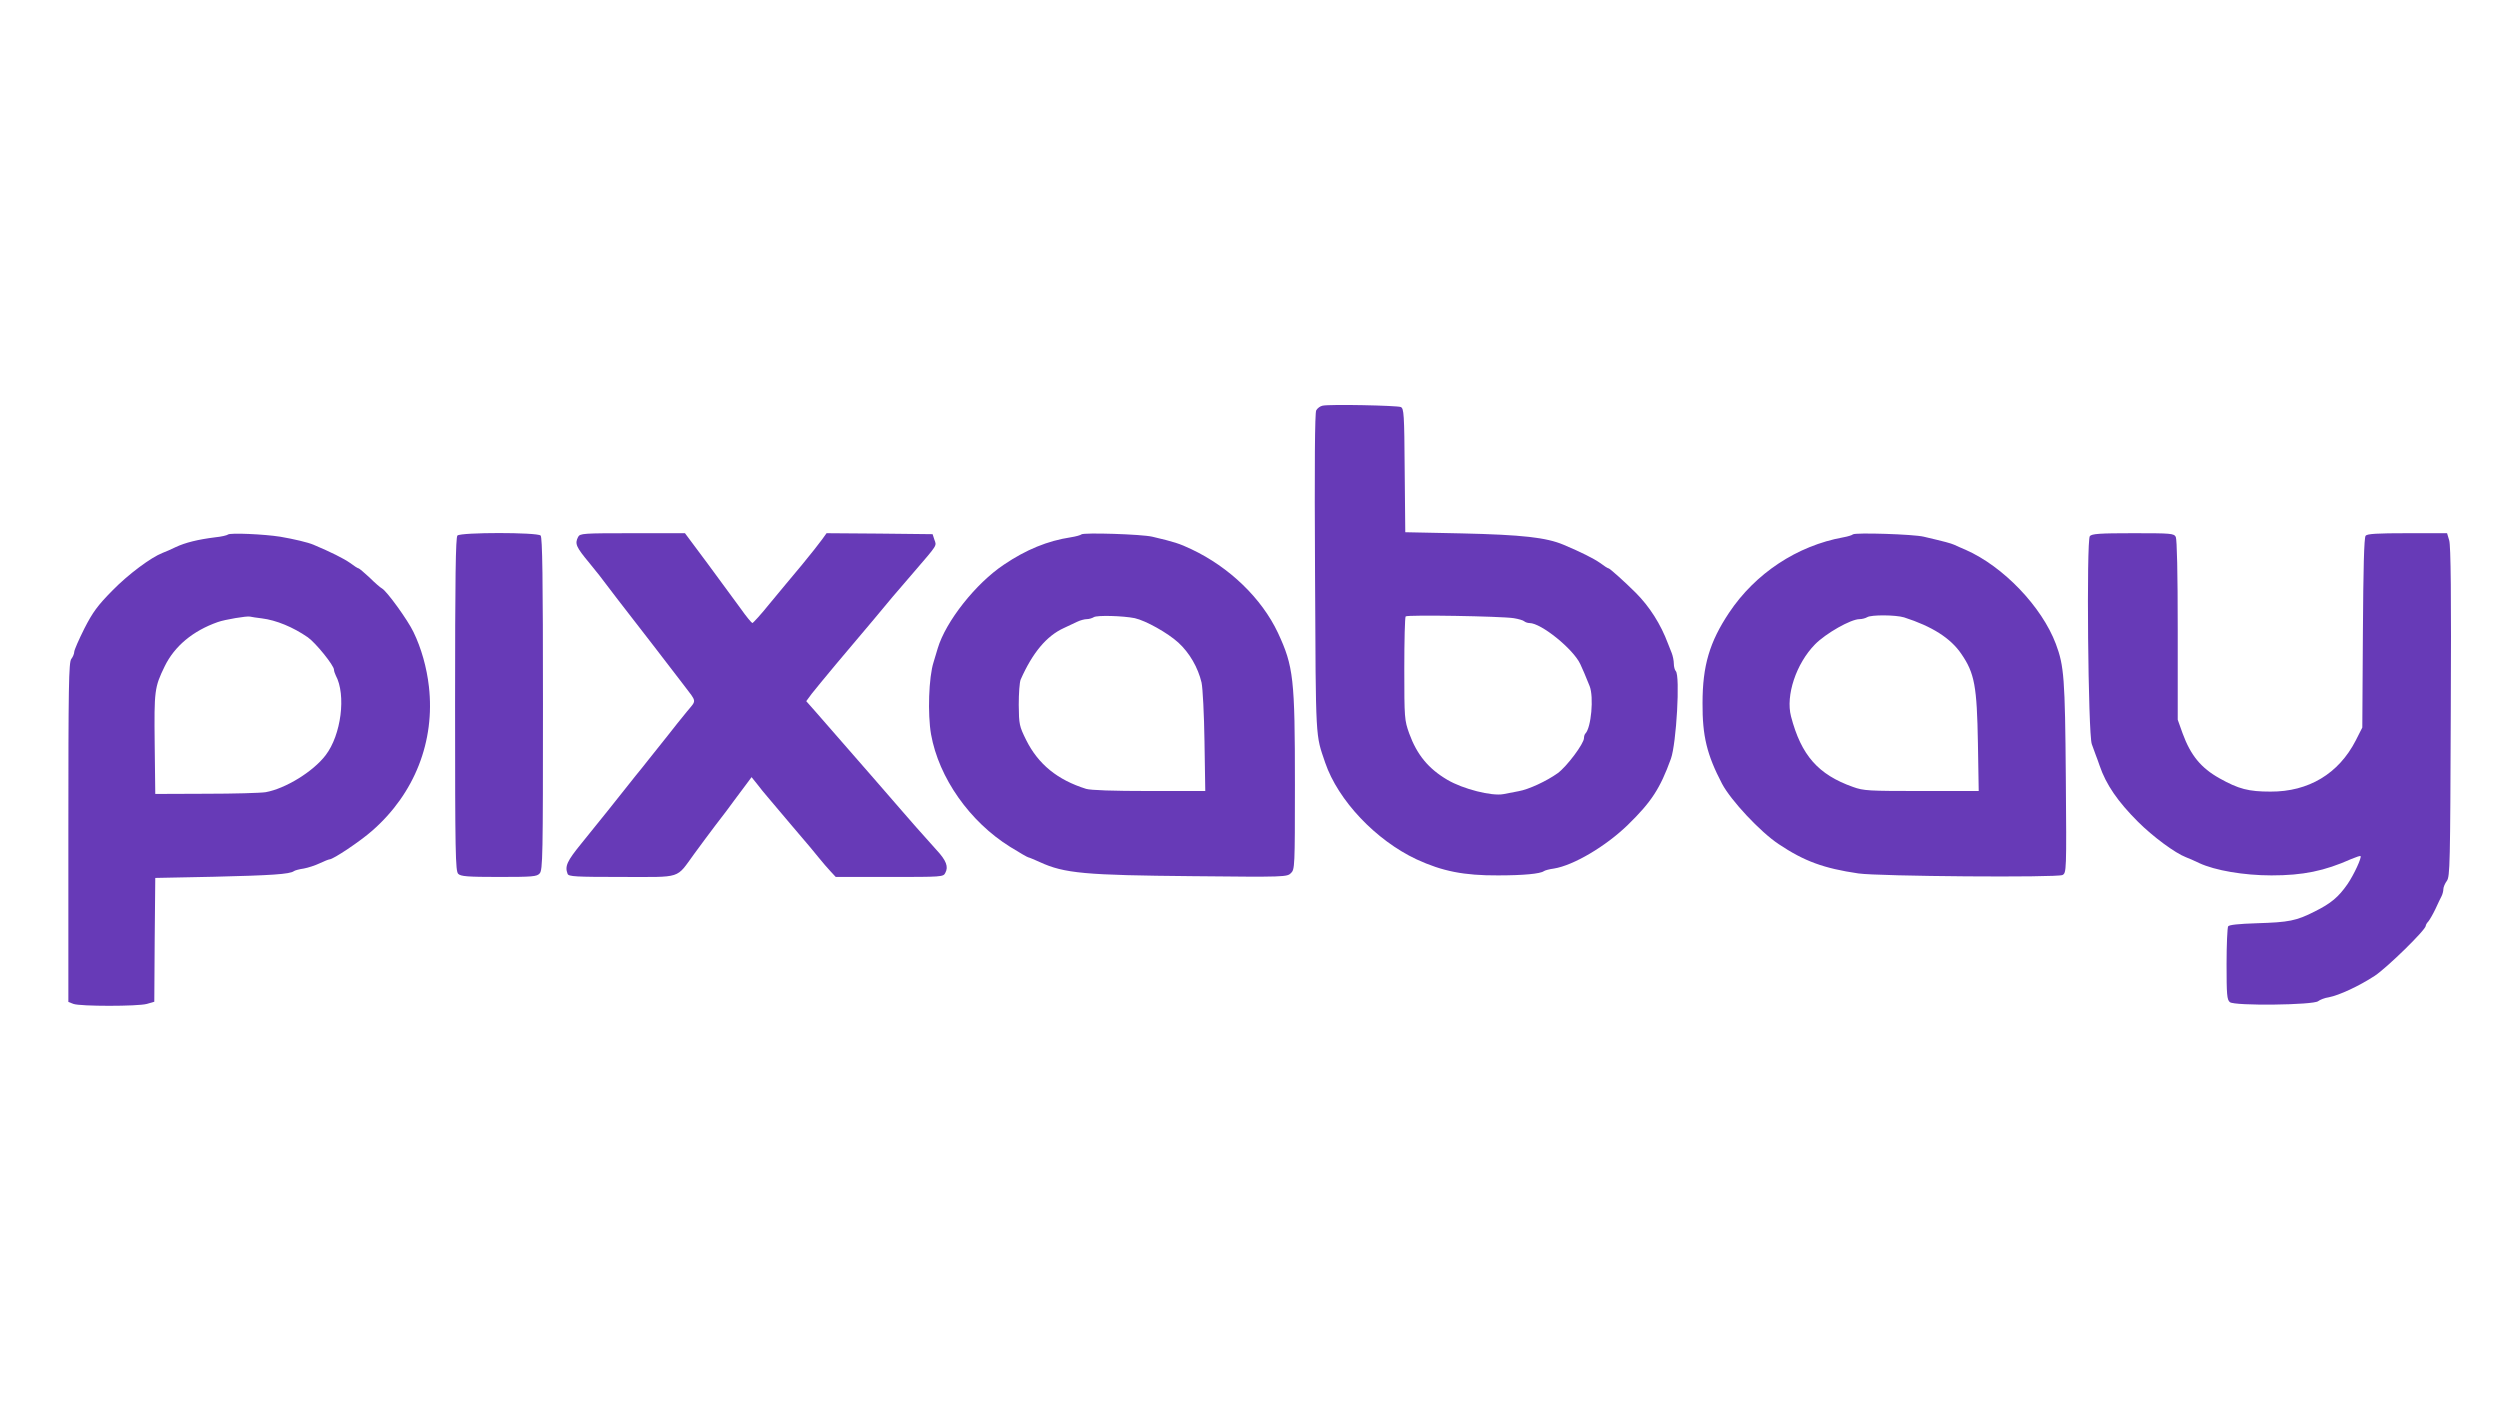 <?xml version="1.0" standalone="no"?>
<!DOCTYPE svg PUBLIC "-//W3C//DTD SVG 20010904//EN"
 "http://www.w3.org/TR/2001/REC-SVG-20010904/DTD/svg10.dtd">
<svg version="1.0" xmlns="http://www.w3.org/2000/svg"
 width="1280pt" height="720pt" viewBox="0 0 1280 720"
 preserveAspectRatio="xMidYMid meet">
<g transform="translate(0,720) scale(0.1,-0.1)"
fill="#673ab7" stroke="none">
<path d="M6772 5123 c-12 -2 -27 -13 -33 -24 -7 -14 -9 -271 -6 -837 4 -870 2
-819 52 -967 66 -193 259 -397 468 -495 132 -61 243 -83 417 -82 128 0 217 8
235 22 6 4 28 10 51 13 100 16 266 114 379 224 120 117 165 186 220 338 28 77
48 426 25 449 -5 5 -10 22 -10 38 0 15 -5 40 -11 55 -6 15 -15 37 -19 48 -37
99 -94 189 -165 260 -54 54 -133 125 -139 125 -4 0 -23 12 -44 28 -33 23 -99
56 -187 93 -88 37 -211 51 -520 58 l-290 6 -3 316 c-2 290 -4 318 -20 325 -19
8 -364 15 -400 7z m978 -1088 c25 -4 49 -11 54 -16 6 -5 18 -9 27 -9 60 0 224
-133 260 -210 15 -33 22 -48 48 -113 22 -56 8 -213 -22 -243 -4 -4 -7 -14 -7
-23 0 -28 -88 -146 -135 -180 -56 -40 -148 -83 -200 -92 -22 -4 -57 -11 -78
-15 -60 -11 -206 26 -286 73 -97 57 -156 128 -196 238 -24 68 -25 77 -25 331
0 143 3 264 7 268 9 9 488 1 553 -9z"/>
<path d="M1167 4463 c-5 -4 -34 -11 -65 -14 -88 -11 -153 -27 -202 -50 -24
-12 -55 -25 -68 -30 -59 -23 -175 -109 -257 -193 -75 -76 -100 -110 -143 -194
-28 -56 -52 -110 -52 -120 0 -9 -7 -26 -15 -36 -13 -17 -15 -140 -15 -888 l0
-868 26 -10 c34 -13 329 -13 376 0 l38 11 2 317 3 317 300 6 c293 7 390 13
410 29 6 4 28 10 50 13 22 4 59 16 82 27 23 11 46 20 50 20 19 0 158 93 219
147 217 190 322 458 290 738 -11 97 -39 197 -79 279 -29 61 -136 209 -161 223
-8 4 -37 29 -64 56 -28 26 -53 47 -56 47 -4 0 -23 12 -44 28 -33 23 -99 56
-187 93 -28 12 -100 29 -170 41 -82 13 -259 21 -268 11z m173 -429 c74 -9 161
-45 236 -97 40 -28 134 -144 134 -166 0 -6 4 -19 9 -29 54 -100 28 -305 -52
-409 -64 -84 -206 -171 -307 -189 -25 -4 -162 -8 -305 -8 l-260 -1 -3 255 c-3
275 -1 291 51 398 50 103 144 182 272 227 36 13 150 32 165 28 8 -2 35 -6 60
-9z"/>
<path d="M2342 4458 c-9 -9 -12 -215 -12 -864 0 -762 2 -854 16 -868 13 -13
46 -16 208 -16 174 0 195 2 209 18 16 17 17 92 17 868 0 648 -3 853 -12 862
-17 17 -409 17 -426 0z"/>
<path d="M2960 4451 c-18 -35 -11 -51 58 -134 37 -45 74 -92 82 -104 8 -11 36
-47 61 -80 69 -88 310 -401 341 -442 67 -88 65 -74 16 -133 -23 -29 -46 -57
-51 -63 -7 -10 -73 -92 -147 -185 -19 -24 -48 -61 -65 -81 -80 -102 -208 -261
-277 -346 -75 -92 -87 -118 -72 -157 5 -14 39 -16 278 -16 313 0 275 -12 371
119 33 45 81 110 107 144 62 81 58 75 98 130 19 26 47 63 62 83 l26 35 29 -36
c15 -20 38 -48 51 -63 13 -15 67 -79 120 -142 53 -63 99 -117 102 -120 3 -3
21 -25 41 -50 20 -25 48 -57 62 -72 l26 -28 275 0 c269 0 276 0 286 21 17 31
5 63 -44 116 -72 80 -150 168 -176 199 -39 46 -214 246 -446 512 l-46 52 28
38 c16 20 72 89 125 152 146 172 272 323 289 344 8 10 58 68 110 128 122 142
116 132 104 165 l-9 28 -272 3 -271 2 -23 -32 c-13 -18 -59 -77 -103 -130 -45
-53 -118 -142 -164 -197 -45 -56 -86 -101 -90 -101 -4 1 -31 33 -59 73 -29 40
-105 143 -169 230 l-117 157 -268 0 c-255 0 -269 -1 -279 -19z"/>
<path d="M5537 4464 c-4 -4 -29 -11 -55 -15 -118 -18 -228 -63 -342 -140 -144
-96 -298 -291 -339 -429 -7 -25 -17 -56 -21 -70 -25 -77 -31 -266 -13 -370 40
-223 198 -447 405 -576 48 -30 90 -54 94 -54 3 0 29 -11 58 -24 126 -58 232
-67 783 -72 475 -5 483 -4 503 16 19 19 20 31 20 453 0 543 -7 605 -87 777
-83 176 -248 336 -443 428 -61 29 -89 38 -200 64 -54 13 -352 22 -363 12z
m273 -429 c57 -13 168 -75 223 -125 57 -52 101 -128 119 -205 6 -28 13 -162
15 -302 l4 -253 -287 0 c-185 0 -300 4 -323 11 -147 46 -245 126 -307 250 -35
71 -37 79 -38 180 0 58 4 117 10 130 61 138 133 223 220 263 22 10 52 24 68
32 16 8 39 14 50 14 12 0 28 5 36 10 16 11 151 7 210 -5z"/>
<path d="M9487 4464 c-4 -4 -26 -11 -49 -15 -237 -43 -451 -185 -585 -386
-100 -150 -136 -271 -136 -463 -1 -168 22 -264 100 -413 45 -85 195 -246 290
-309 130 -87 230 -124 408 -150 102 -15 1020 -22 1045 -8 20 11 21 17 17 498
-4 511 -9 573 -51 685 -72 191 -269 397 -462 482 -22 9 -48 21 -59 26 -19 8
-44 15 -155 41 -52 13 -352 22 -363 12z m262 -425 c143 -46 238 -106 293 -187
68 -99 80 -165 85 -459 l4 -243 -292 0 c-272 0 -297 1 -352 21 -178 63 -265
162 -317 361 -28 107 26 270 123 369 55 56 183 129 228 129 13 0 31 5 39 10
21 13 146 12 189 -1z"/>
<path d="M10700 4455 c-18 -21 -9 -1015 10 -1065 7 -19 16 -44 20 -55 5 -11
13 -36 20 -55 33 -97 93 -184 196 -287 77 -77 191 -161 246 -182 13 -5 44 -18
68 -30 82 -38 229 -63 370 -63 161 0 270 22 409 84 24 10 45 17 47 15 7 -7
-34 -96 -67 -144 -46 -66 -84 -98 -166 -139 -96 -49 -134 -56 -298 -61 -93 -3
-142 -8 -147 -16 -4 -7 -8 -94 -8 -193 0 -157 2 -183 17 -195 23 -20 429 -15
452 5 9 7 33 17 55 20 52 10 154 57 235 110 62 41 261 235 261 256 0 5 6 15
13 22 6 7 23 36 36 63 13 28 27 58 32 67 5 10 9 26 9 36 0 9 8 29 18 42 16 23
17 84 20 865 3 601 0 851 -8 878 l-11 37 -203 0 c-155 0 -206 -3 -214 -13 -8
-9 -12 -170 -14 -497 l-3 -485 -34 -67 c-87 -169 -241 -262 -436 -261 -112 0
-163 13 -261 68 -95 53 -148 118 -189 230 l-25 70 0 458 c0 297 -4 465 -10
478 -10 18 -23 19 -219 19 -171 0 -211 -3 -221 -15z"/>
</g>
</svg>
